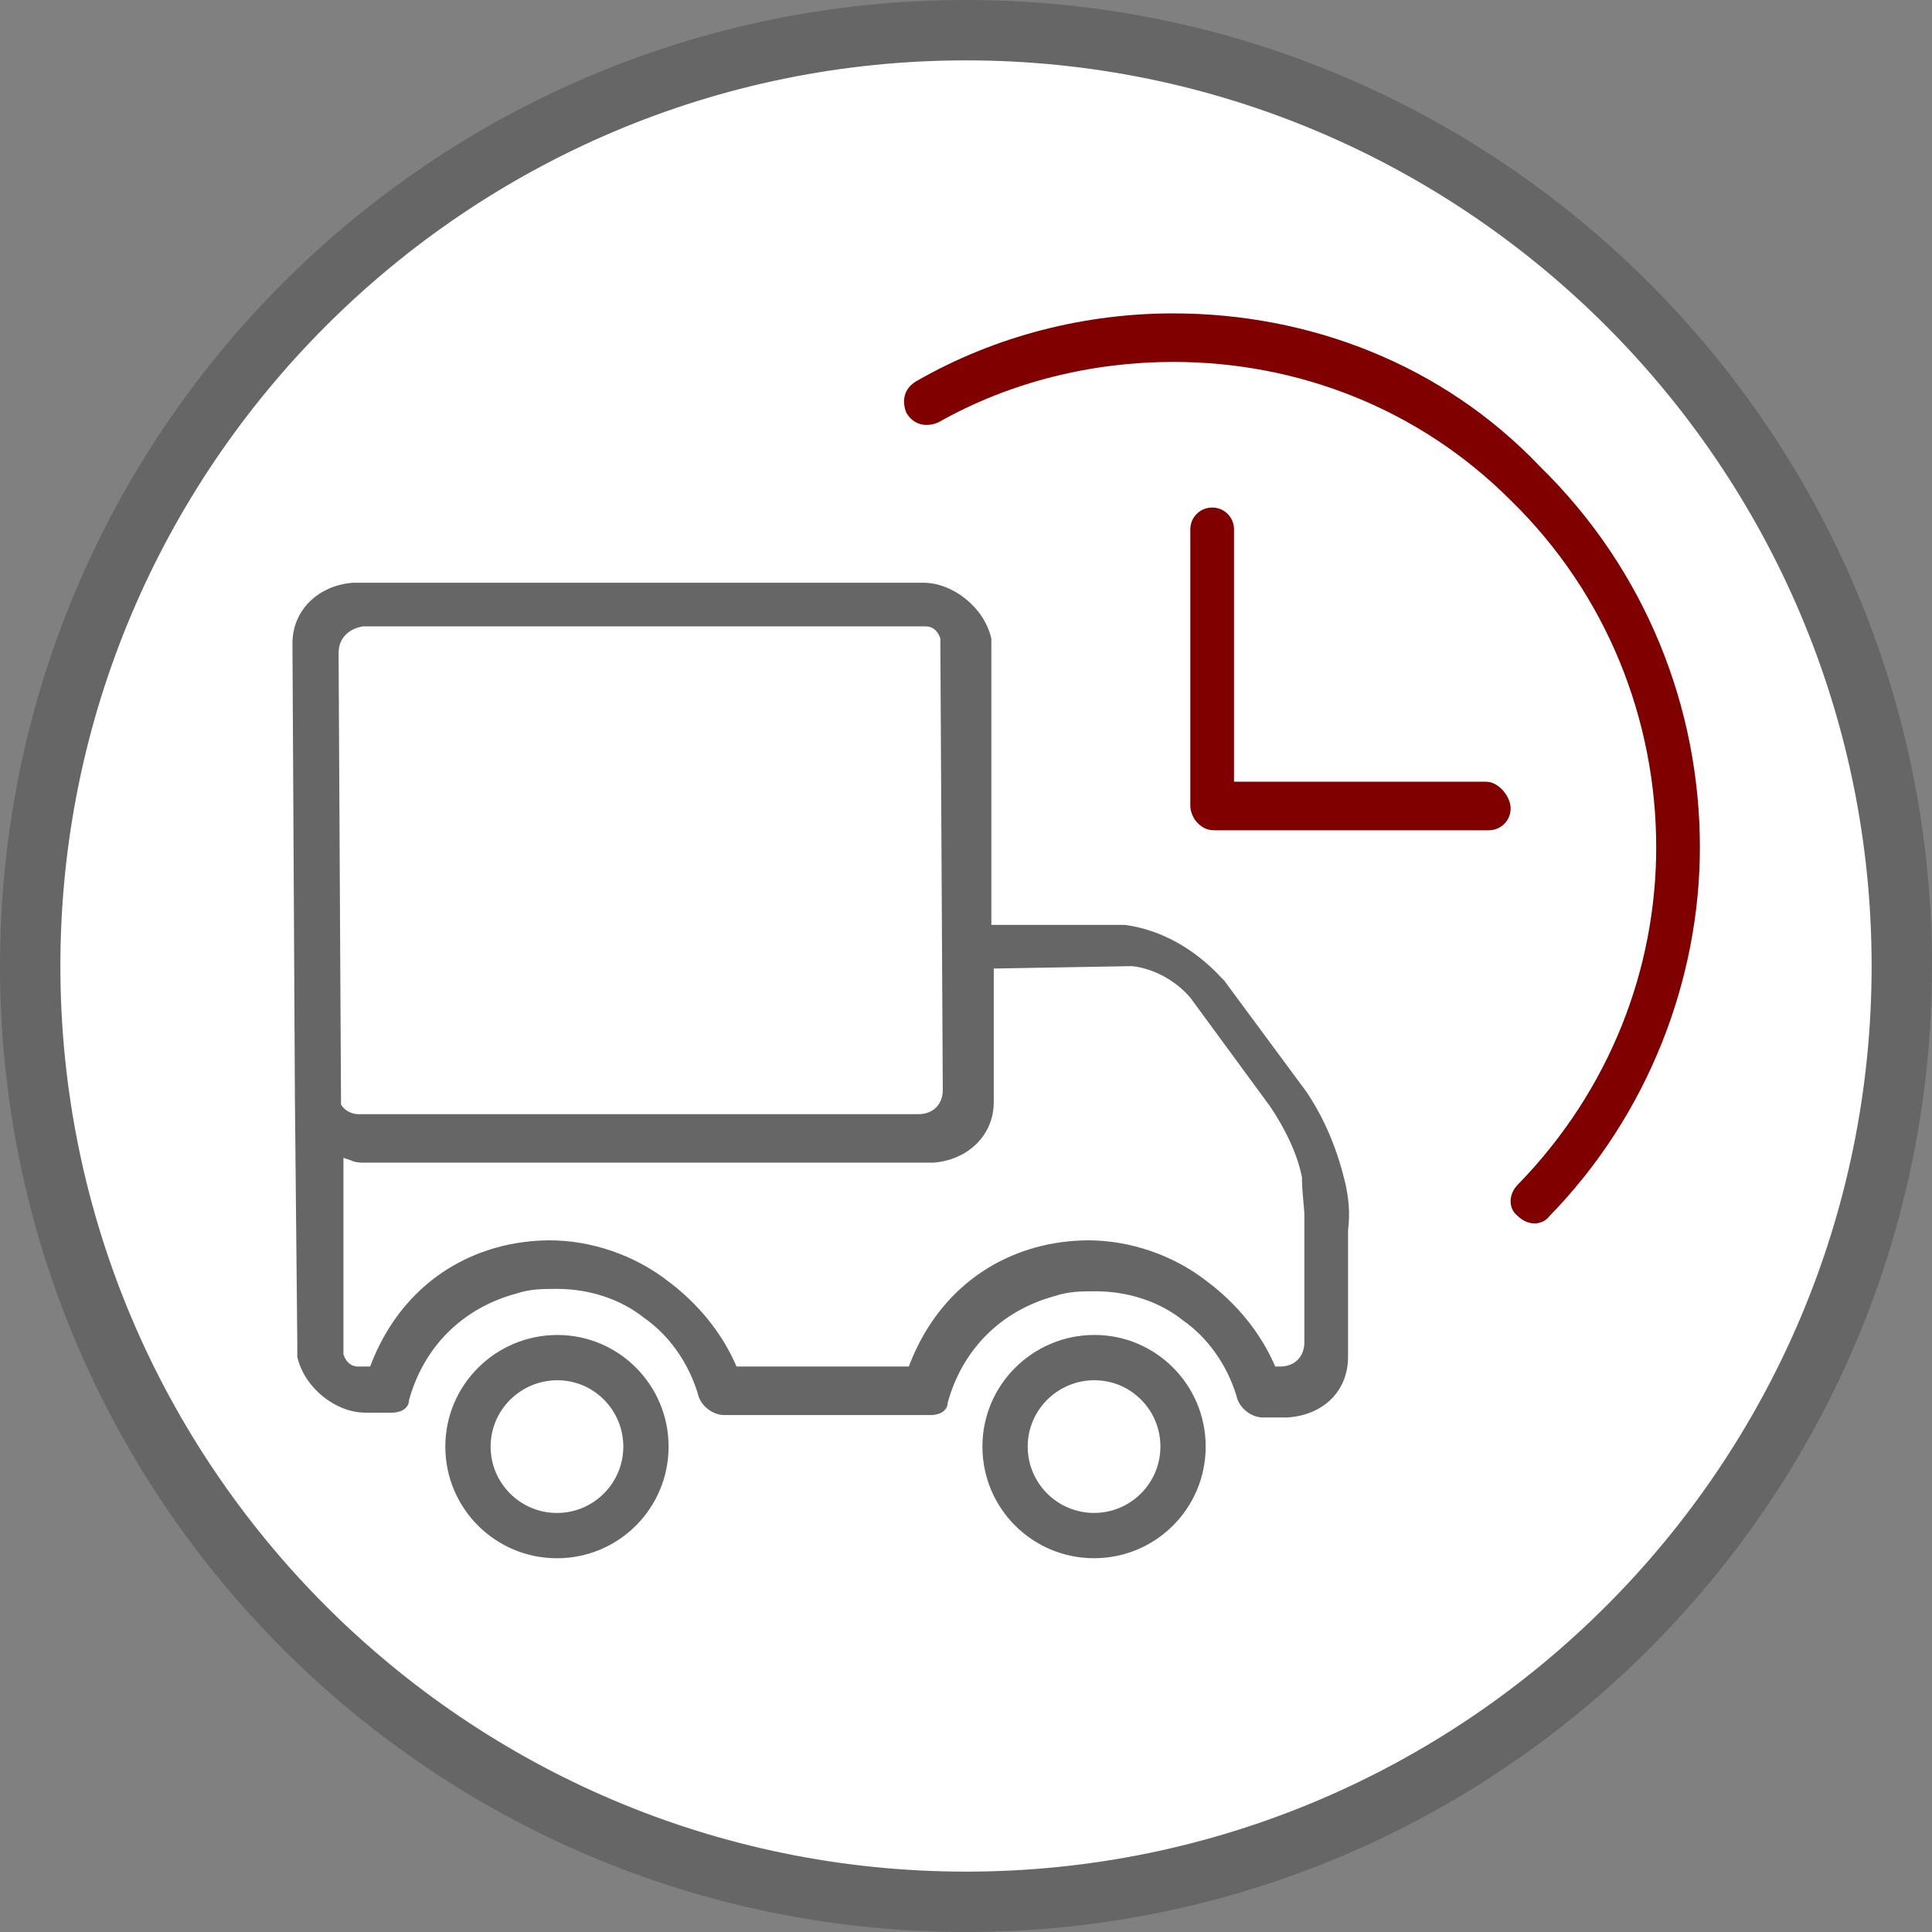 <?xml version="1.0" encoding="UTF-8"?><svg id="b" xmlns="http://www.w3.org/2000/svg" viewBox="0 0 64 64"><rect x="0" y="0" width="64" height="64" fill="#808080" stroke="none"/><circle cx="32" cy="32" r="31" style="fill:#fff;"/><path d="m32,2c16.542,0,30,13.458,30,30s-13.458,30-30,30S2,48.542,2,32,15.458,2,32,2m0-2C14.327,0,0,14.327,0,32s14.327,32,32,32,32-14.327,32-32S49.673,0,32,0Z" style="fill:#666;"/><path d="m44.575,39.239c-.241-1.045-.643-2.09-1.286-3.055l-2.733-3.698-.08-.08c-.884-.965-2.01-1.608-3.215-1.768h-4.421v-9.485c-.241-1.045-1.286-1.849-2.251-1.849H11.698c-1.125.08-2.01.884-2.01,2.01l.08,14.791v.161l.08,8.199v.482c.241,1.045,1.286,1.849,2.251,1.849h.884c.322,0,.563-.161.563-.402.482-1.768,1.768-3.055,3.537-3.537.482-.161.884-.161,1.367-.161,1.045,0,2.09.322,2.894.965.804.563,1.447,1.447,1.768,2.492.08.402.482.723.884.723h6.833c.322,0,.563-.161.563-.402.482-1.768,1.768-3.055,3.537-3.537.482-.161.884-.161,1.367-.161,1.045,0,2.09.322,2.894.965.804.563,1.447,1.447,1.768,2.492.08.402.482.723.884.723h.804c1.206-.08,2.01-.884,2.01-2.01v-4.18c.08-.643,0-1.125-.08-1.527Zm-33.279-2.653v-.161l-.08-14.791c0-.482.322-.804.804-.884h18.649c.241,0,.402.161.482.402v.161l.08,14.791c0,.482-.322.804-.804.804H11.859c-.241,0-.482-.161-.563-.322Zm31.913,3.698h0v4.18c0,.482-.322.804-.804.804h-.161c-.482-1.125-1.286-2.09-2.251-2.813-1.125-.884-2.572-1.367-3.939-1.367-.563,0-1.206.08-1.768.241-2.01.563-3.457,2.01-4.18,3.939h-5.707c-.482-1.125-1.286-2.09-2.251-2.813-1.125-.884-2.572-1.367-3.939-1.367-.563,0-1.206.08-1.768.241-2.01.563-3.457,2.01-4.18,3.939h-.402c-.241,0-.402-.161-.482-.402v-6.511l.241.08c.161.08.322.08.482.08h18.81c1.125-.08,2.01-.884,2.01-2.01v-4.421l4.582-.08c.723.08,1.447.482,1.929,1.045l2.653,3.617c.482.723.884,1.527,1.045,2.331,0,.563.08.965.08,1.286Z" style="fill:#666;"/><path d="m38.868,10.381c-2.894,0-5.868.723-8.521,2.251-.402.241-.482.643-.322,1.045.241.402.643.482,1.045.322,2.412-1.367,5.145-2.01,7.797-2.01,4.1,0,8.119,1.527,11.174,4.582,3.215,3.135,4.823,7.315,4.823,11.495,0,4.019-1.527,8.038-4.582,11.174-.322.322-.322.804,0,1.045.322.322.804.322,1.045,0,3.296-3.376,4.984-7.878,4.984-12.219,0-4.582-1.768-9.164-5.305-12.62-3.215-3.376-7.637-5.064-12.138-5.064Z" style="fill:maroon;"/><path d="m49.238,25.896h-8.36v-8.36c0-.402-.322-.723-.724-.723s-.723.322-.723.723v9.164c0,.161.08.402.241.563s.322.241.563.241h9.083c.402,0,.724-.322.724-.723s-.402-.884-.804-.884Z" style="fill:maroon;"/><path d="m18.465,45.723c1.204,0,2.183.986,2.183,2.198s-.986,2.198-2.198,2.198-2.198-.986-2.198-2.198.992-2.198,2.212-2.198m0-1.5c-2.045,0-3.712,1.653-3.712,3.698s1.653,3.698,3.698,3.698,3.698-1.653,3.698-3.698-1.653-3.698-3.683-3.698Zm0,0h-.006.006Z" style="fill:#666;"/><path d="m36.257,45.723c.581,0,1.128.228,1.541.641.414.415.642.968.642,1.556,0,1.212-.986,2.198-2.198,2.198s-2.198-.986-2.198-2.198.992-2.198,2.212-2.198m0-1.5c-2.045,0-3.712,1.653-3.712,3.698s1.653,3.698,3.698,3.698,3.698-1.653,3.698-3.698-1.653-3.698-3.683-3.698Zm0,0h-.006.006Z" style="fill:#666;"/></svg>